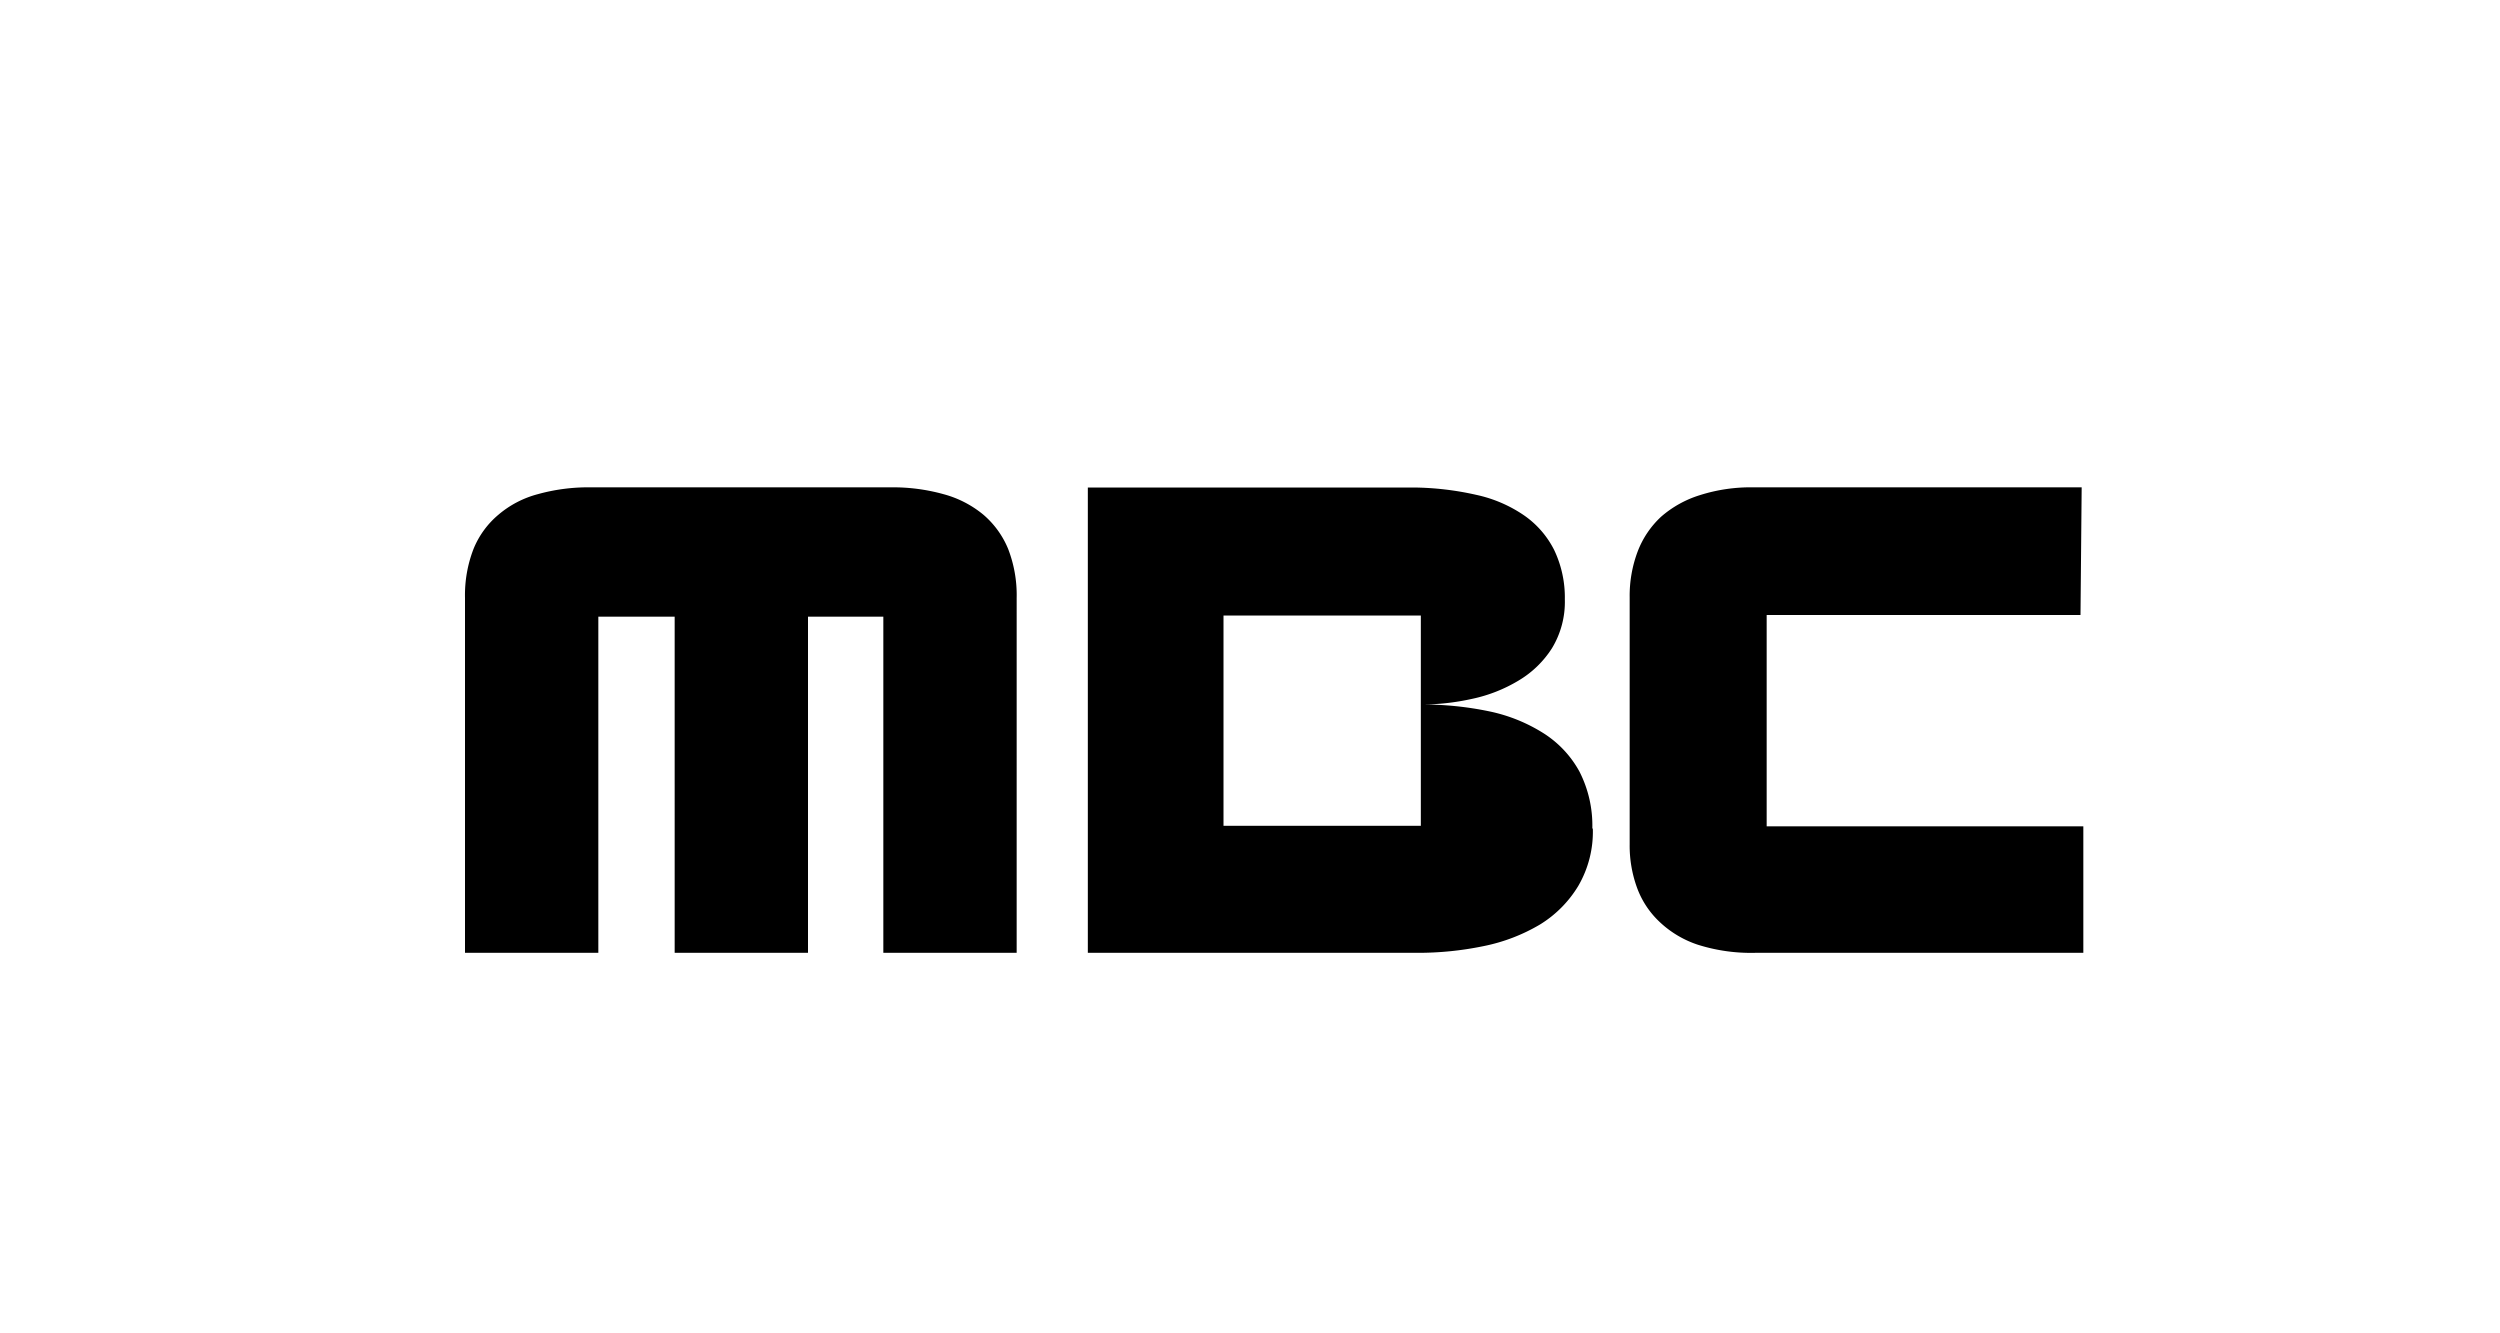 <svg id="Capa_1" data-name="Capa 1" xmlns="http://www.w3.org/2000/svg" width="150" height="80" viewBox="0 0 150 80"><title>Mesa de trabajo 1</title><g id="layer1"><path id="flowRoot2383" d="M27.9,57.17h8V37h4.58V57.17h8V37H53V57.17h8V35.87a7.68,7.68,0,0,0-.51-2.93A5.4,5.4,0,0,0,59,30.88a6.31,6.31,0,0,0-2.39-1.23,11.31,11.31,0,0,0-3.16-.41H35.42a11.29,11.29,0,0,0-3.15.41,6,6,0,0,0-2.36,1.23,5.26,5.26,0,0,0-1.5,2.06,7.68,7.68,0,0,0-.51,2.93Zm97-27.93H105.18a10.05,10.05,0,0,0-3.19.47A6.44,6.44,0,0,0,99.67,31a5.53,5.53,0,0,0-1.41,2.09,7.54,7.54,0,0,0-.48,2.74V50.67a7.36,7.36,0,0,0,.43,2.56,5.31,5.31,0,0,0,1.33,2.05,6.13,6.13,0,0,0,2.32,1.4,10.56,10.56,0,0,0,3.44.49H125V49.58H106V36.9h18.83ZM95.54,49.71a7.13,7.13,0,0,0-.77-3.41A6.3,6.3,0,0,0,92.62,44a9.84,9.84,0,0,0-3.27-1.32,19.51,19.51,0,0,0-4.1-.41,14,14,0,0,0,3.08-.34,9,9,0,0,0,2.79-1.1,6,6,0,0,0,2-1.94,5.35,5.35,0,0,0,.77-2.93A6.61,6.61,0,0,0,93.25,33a5.56,5.56,0,0,0-1.81-2.08,8.07,8.07,0,0,0-2.87-1.23,17.72,17.72,0,0,0-3.76-.44H65.27V57.17H85a19.38,19.38,0,0,0,4-.4,10.79,10.79,0,0,0,3.4-1.3,6.9,6.9,0,0,0,2.3-2.32,6.46,6.46,0,0,0,.87-3.44Zm-10.29-.16H73.41V36.93H85.25Z"/></g></svg>